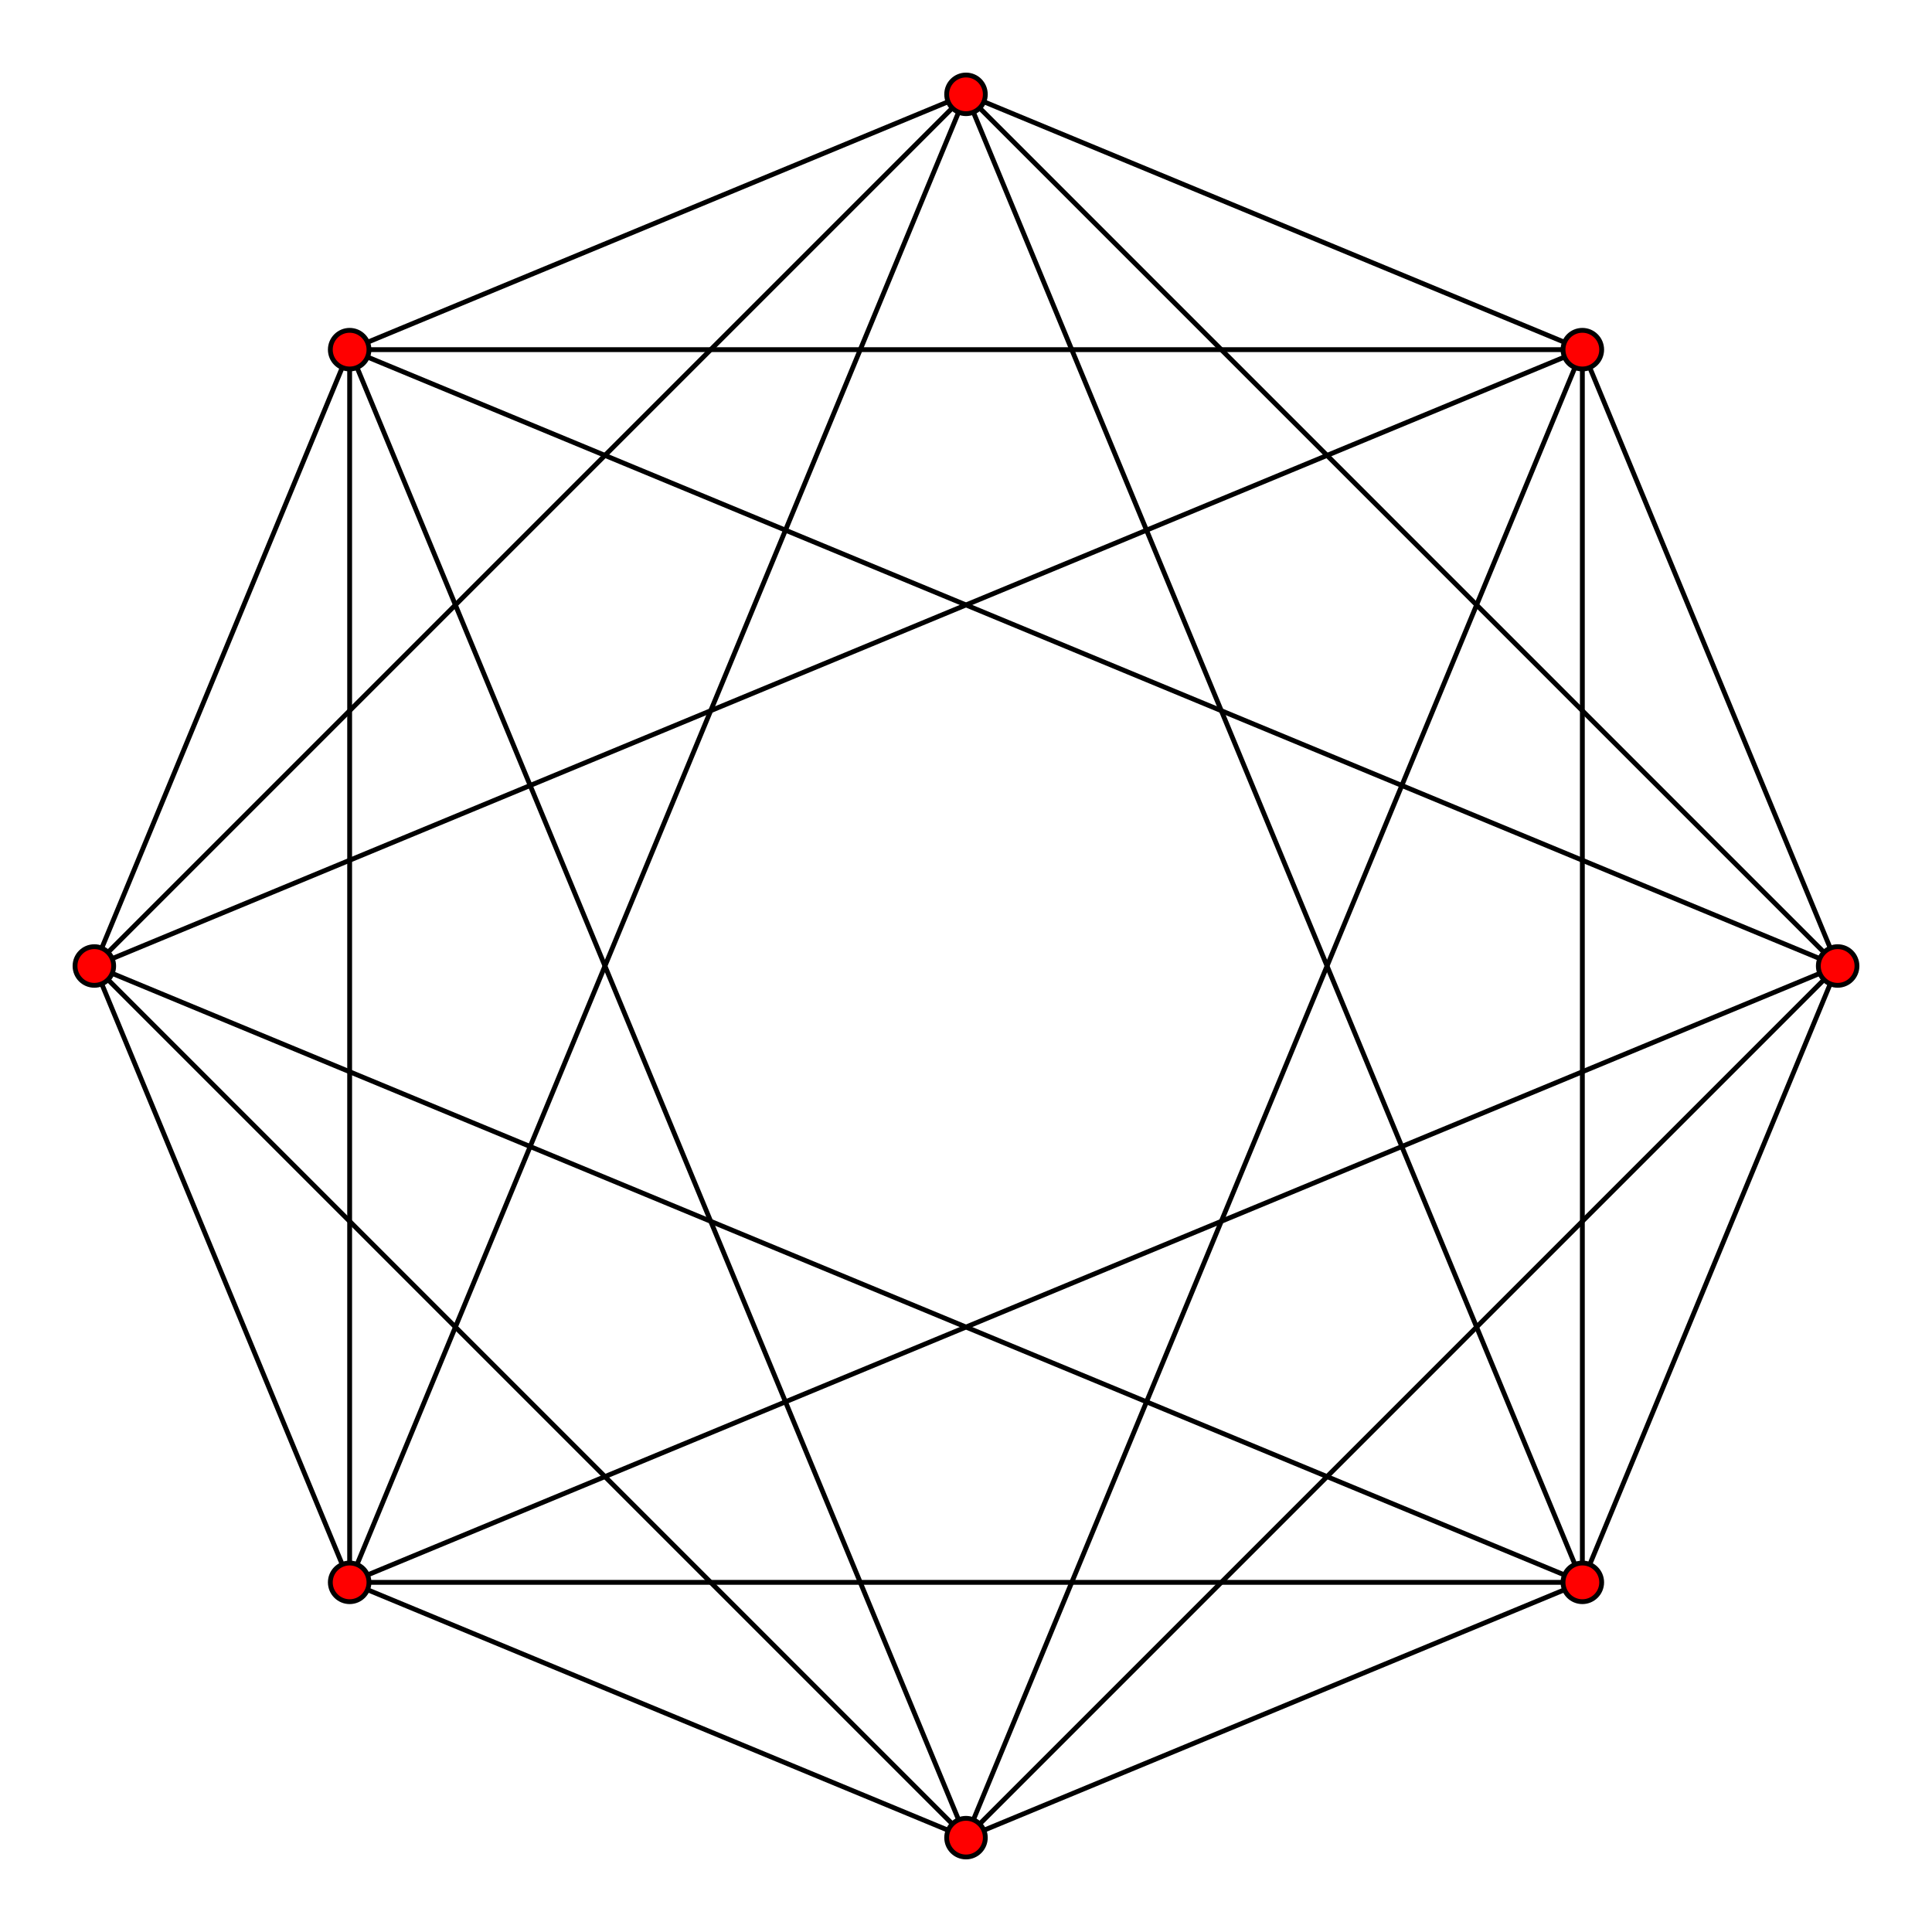 <?xml version="1.0" encoding="UTF-8" standalone="no"?>
<svg
xmlns="http://www.w3.org/2000/svg"
version="1.0"
width="800" height="800"
id="4-ortho.svg">
<g style="stroke:#000000;stroke-width:2;stroke-opacity:1.0;">
<line x1="760.934" y1="400.000" x2="655.219" y2="655.219"/>
<line x1="760.934" y1="400.000" x2="144.781" y2="144.781"/>
<line x1="760.934" y1="400.000" x2="400.000" y2="760.934"/>
<line x1="760.934" y1="400.000" x2="400.000" y2="39.066"/>
<line x1="760.934" y1="400.000" x2="144.781" y2="655.219"/>
<line x1="760.934" y1="400.000" x2="655.219" y2="144.781"/>
<line x1="39.066" y1="400.000" x2="655.219" y2="655.219"/>
<line x1="39.066" y1="400.000" x2="144.781" y2="144.781"/>
<line x1="39.066" y1="400.000" x2="400.000" y2="760.934"/>
<line x1="39.066" y1="400.000" x2="400.000" y2="39.066"/>
<line x1="39.066" y1="400.000" x2="144.781" y2="655.219"/>
<line x1="39.066" y1="400.000" x2="655.219" y2="144.781"/>
<line x1="655.219" y1="655.219" x2="400.000" y2="760.934"/>
<line x1="655.219" y1="655.219" x2="400.000" y2="39.066"/>
<line x1="655.219" y1="655.219" x2="144.781" y2="655.219"/>
<line x1="655.219" y1="655.219" x2="655.219" y2="144.781"/>
<line x1="144.781" y1="144.781" x2="400.000" y2="760.934"/>
<line x1="144.781" y1="144.781" x2="400.000" y2="39.066"/>
<line x1="144.781" y1="144.781" x2="144.781" y2="655.219"/>
<line x1="144.781" y1="144.781" x2="655.219" y2="144.781"/>
<line x1="400.000" y1="760.934" x2="144.781" y2="655.219"/>
<line x1="400.000" y1="760.934" x2="655.219" y2="144.781"/>
<line x1="400.000" y1="39.066" x2="144.781" y2="655.219"/>
<line x1="400.000" y1="39.066" x2="655.219" y2="144.781"/>
</g>
<g style="stroke:#000000;stroke-width:2;fill:#ff0000">
<circle cx="760.934" cy="400.000" r="8"/>
<circle cx="39.066" cy="400.000" r="8"/>
<circle cx="655.219" cy="655.219" r="8"/>
<circle cx="144.781" cy="144.781" r="8"/>
<circle cx="400.000" cy="760.934" r="8"/>
<circle cx="400.000" cy="39.066" r="8"/>
<circle cx="144.781" cy="655.219" r="8"/>
<circle cx="655.219" cy="144.781" r="8"/>
</g>
</svg>
